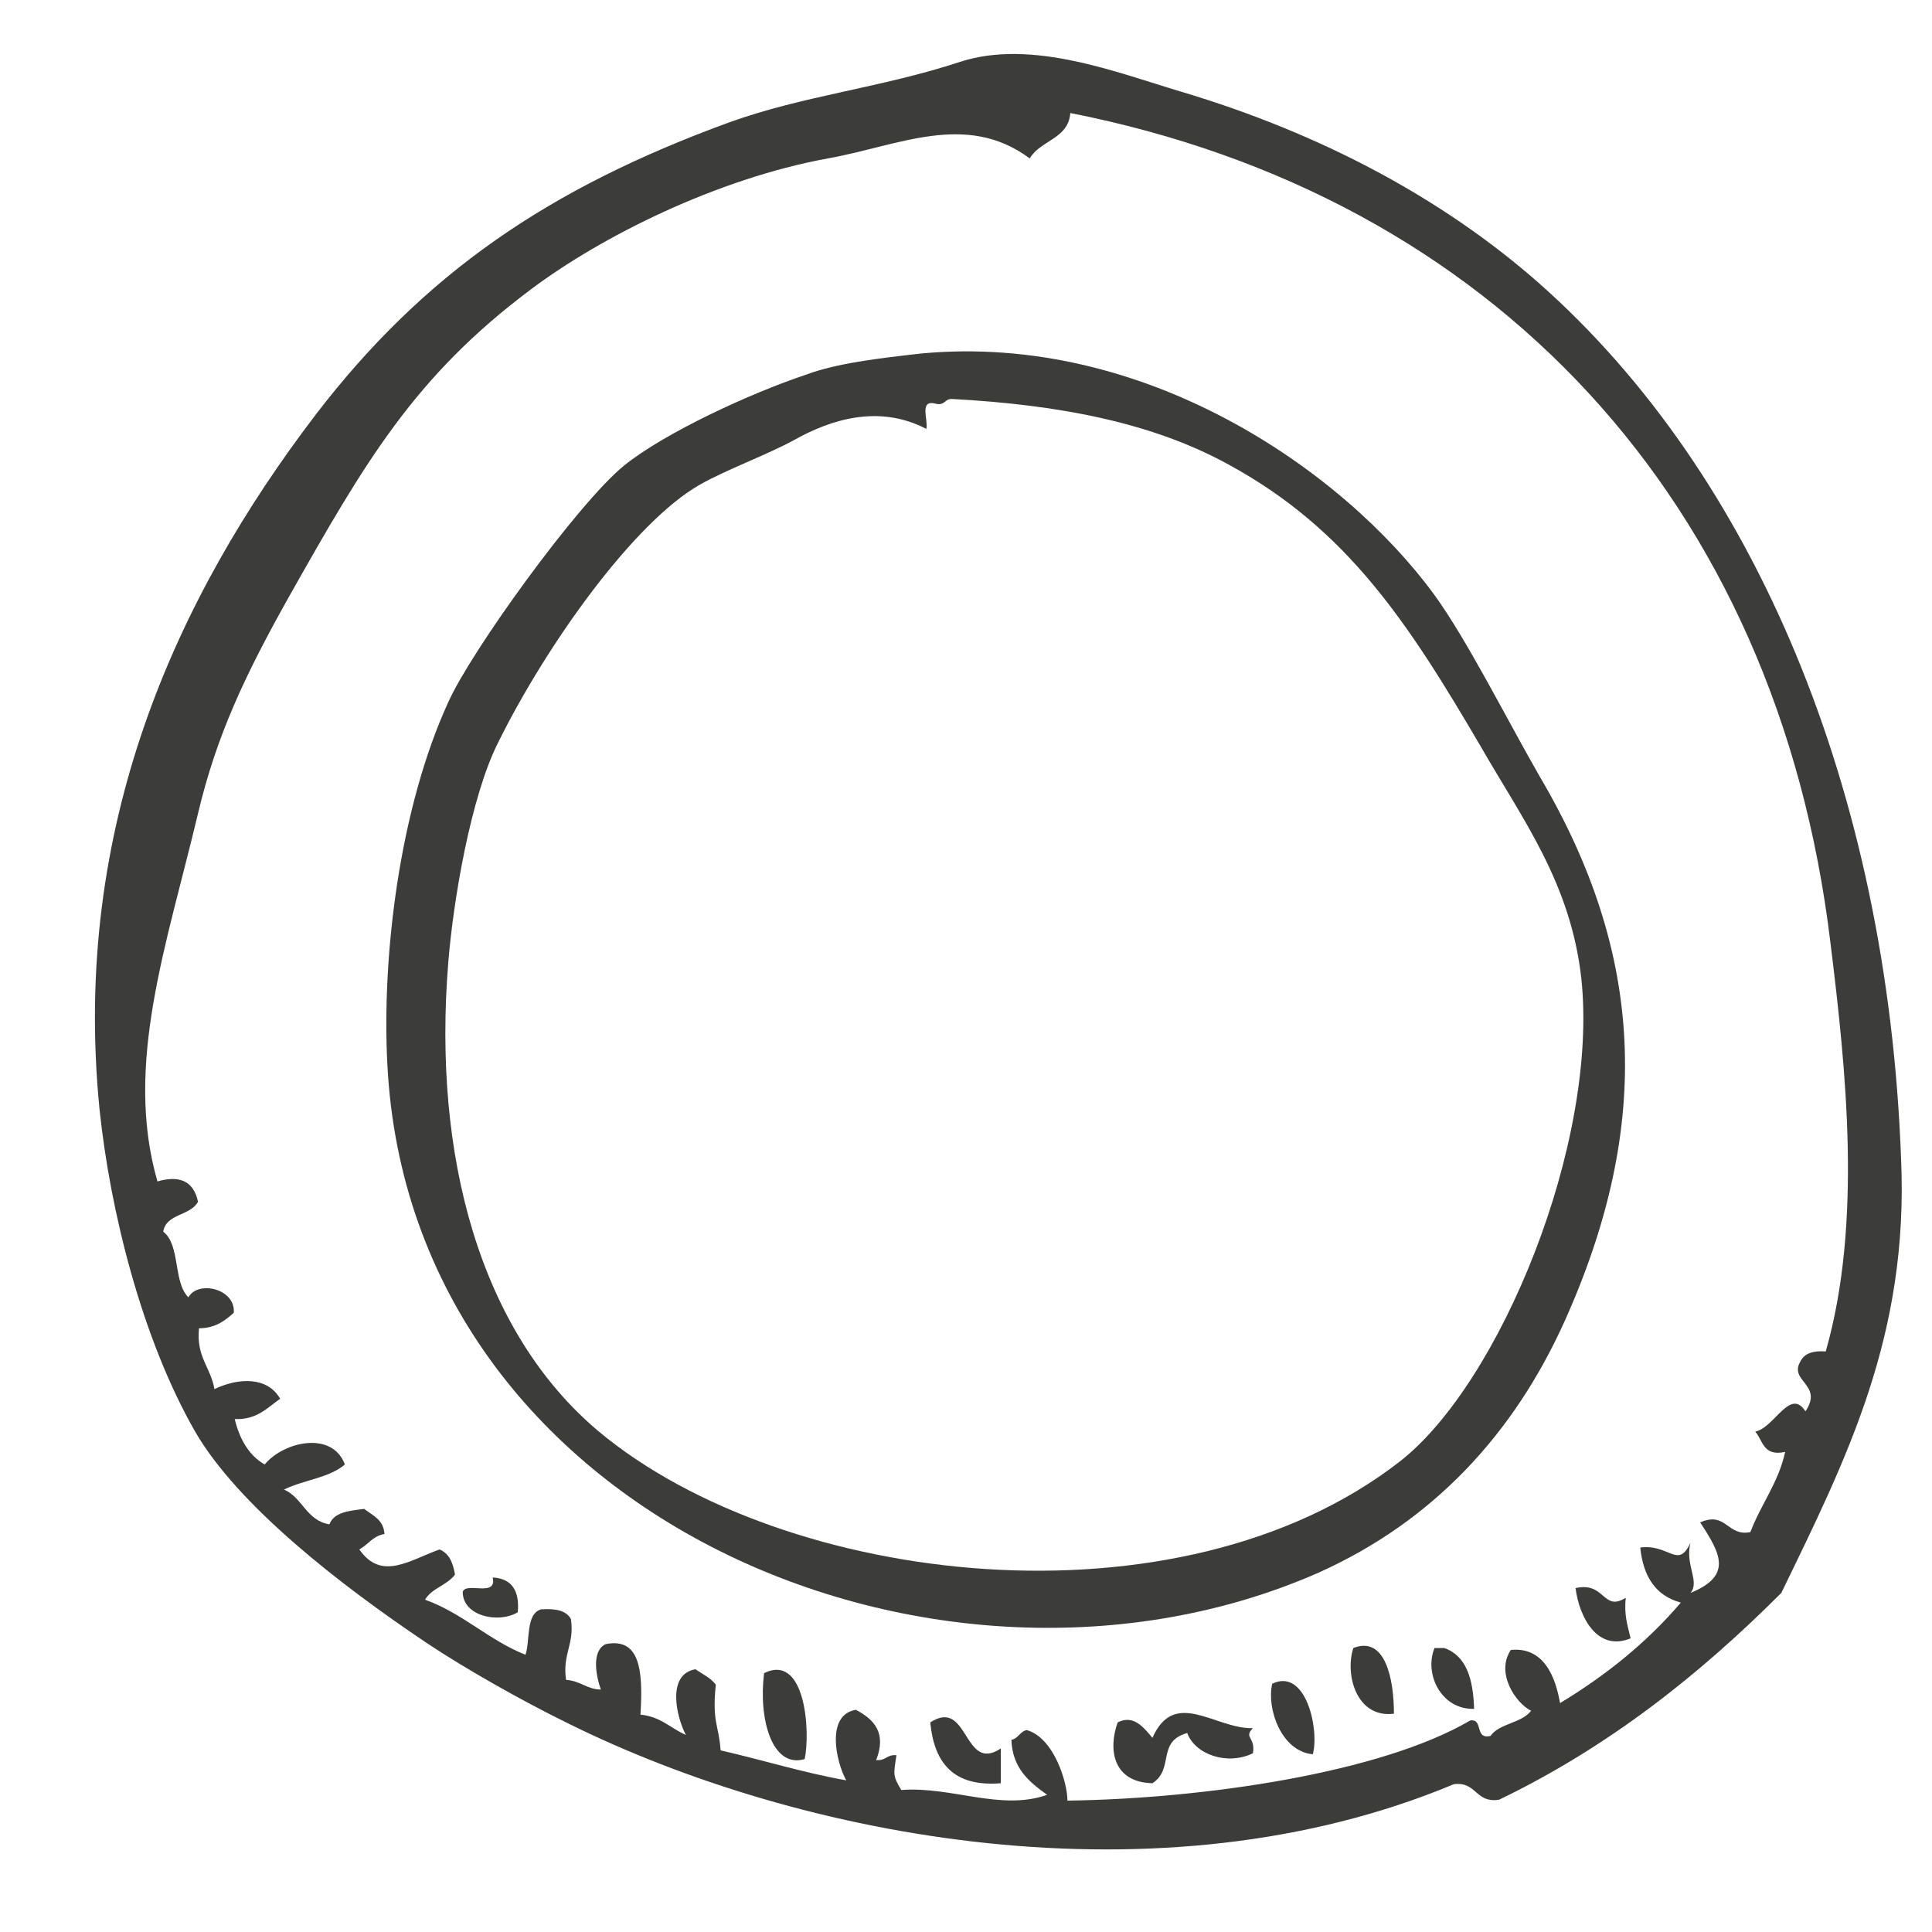 <?xml version="1.0" encoding="utf-8"?>
<!-- Generator: Adobe Illustrator 24.3.0, SVG Export Plug-In . SVG Version: 6.00 Build 0)  -->
<svg version="1.1" id="Layer_1" xmlns="http://www.w3.org/2000/svg" xmlns:xlink="http://www.w3.org/1999/xlink" x="0px" y="0px"
	 viewBox="0 0 200 200" style="enable-background:new 0 0 200 200;" xml:space="preserve">
<style type="text/css">
	.st0{fill-rule:evenodd;clip-rule:evenodd;fill:#3C3C3B;}
</style>
<path class="st0" d="M161.5,176.3c4.8-2.9,9-6.3,12.5-10.4c-2.6-0.7-3.9-2.7-4.2-5.7c3-0.4,3.9,2.3,5.2-0.5c-0.6,2.3,1,4,0,5.2
	c4.4-1.8,3.1-4.1,1-7.3c2.7-1.2,2.8,1.5,5.2,1c1.1-2.9,2.9-5.1,3.6-8.3c-2.3,0.5-2.3-1.2-3.1-2.1c2-0.4,3.6-4.6,5.2-2.1
	c1.9-2.8-1.8-3.1-0.5-5.2c0.4-0.8,1.3-1.1,2.6-1c3.8-13.3,2.1-29.2,0.5-42.2c-5.5-46-35.1-77.4-78.7-86c-0.2,2.7-3.1,2.8-4.2,4.7
	c-6.6-4.9-13.6-1.3-20.9,0c-11.5,2.1-23.5,8.1-30.8,13.6c-12,9-17.1,17.8-25,31.8c-4.6,8.2-7.5,14.4-9.4,22.4
	c-3.2,13.5-7.7,26-4.2,38.1c2.1-0.6,3.7-0.2,4.2,2.1c-0.8,1.5-3.3,1.2-3.6,3.1c1.8,1.4,1,5.2,2.6,6.8c1-1.8,4.9-0.9,4.7,1.6
	c-0.9,0.8-1.9,1.6-3.6,1.6c-0.3,3,1.2,4,1.6,6.3c2.5-1.2,5.5-1.3,6.8,1c-1.3,0.9-2.4,2.2-4.7,2.1c0.5,2.1,1.5,3.8,3.1,4.7
	c2-2.4,7-3.5,8.3,0c-1.6,1.4-4.3,1.6-6.3,2.6c1.9,0.8,2.3,3.2,4.7,3.6c0.5-1.3,2.1-1.4,3.6-1.6c0.9,0.7,2,1.1,2.1,2.6
	c-1.2,0.2-1.7,1.1-2.6,1.6c2.3,3.3,5.2,1.1,8.3,0c1,0.4,1.4,1.4,1.6,2.6c-0.8,1.1-2.4,1.4-3.1,2.6c3.9,1.4,6.6,4.2,10.4,5.7
	c0.5-1.5,0-4.2,1.6-4.7c1.5-0.1,2.6,0.1,3.1,1c0.4,2.6-0.9,3.6-0.5,6.3c1.5,0.1,2.2,1,3.6,1c-0.5-1.4-1-4,0.5-4.7
	c3.5-0.7,3.9,2.6,3.6,7.3c2.1,0.2,3.1,1.4,4.7,2.1c-1-1.9-2-6.3,1-6.8c0.7,0.5,1.6,0.9,2.1,1.6c-0.4,3.9,0.3,4.1,0.5,6.8
	c4.4,1,8.5,2.3,13,3.1c-1.1-2-2.1-6.8,1-7.3c1.9,1,3.2,2.4,2.1,5.2c1,0.1,1.1-0.6,2.1-0.5c-0.3,2-0.4,2.1,0.5,3.6
	c5.2-0.4,10.3,2.2,15.1,0.5c-1.8-1.3-3.6-2.7-3.7-5.7c0.7-0.1,0.9-0.9,1.6-1c2.8,0.8,4.2,5.4,4.2,7.3c14.3-0.2,32.5-2.9,41.7-8.3
	c1.4-0.2,0.4,2,2.1,1.6c0.9-1.3,3.2-1.3,4.2-2.6c-1.6-0.8-3.7-3.9-2.1-6.3C160.4,170.4,161.2,174.8,161.5,176.3 M184.4,164.9
	c-8.4,8.4-17.8,15.9-29.2,21.4c-2.5,0.4-2.3-1.9-4.7-1.6c-30.4,12.7-67.5,5.7-91.7-6.3c-4.9-2.4-10.7-5.7-14.6-8.3
	c-9.1-6.1-19.6-14.3-24-21.9c-5.5-9.6-8.8-22.8-9.9-33.4c-2.9-29.2,7.9-52.9,22.4-71.9c11.2-14.6,24.1-23.4,42.7-30.2
	c7.7-2.8,15.8-3.6,24-6.3c7.4-2.4,16.2,1.1,22.9,3.1c14.4,4.3,27,11,37,19.8c22.3,19.7,36.1,52.4,37.5,90.7
	C197.6,138.2,191.2,150.9,184.4,164.9z"/>
<path class="st0" d="M82.3,45.5c-2.9,1.6-7.1,3.1-9.9,4.7c-6.8,3.9-15.8,16.5-20.8,26.6c-2.9,5.7-4.7,16.6-5.2,22.9
	c-1.6,19.8,3.2,38.1,15.6,48.5c19.2,16,60,20.9,82.9,3.1c10.4-8.1,20.6-33,18.8-50c-1.1-9.9-6.1-16.5-10.4-24
	c-7.5-12.8-13.8-22.5-26.1-29.2c-7.8-4.3-17.4-6.2-28.7-6.8c-0.7,0-0.7,0.7-1.6,0.5c-1.8-0.5-0.8,1.6-1,2.6
	C90.9,41.8,85.9,43.5,82.3,45.5 M95.3,36.6c23.1-2.2,43.7,12,53.2,25c3.4,4.7,7.4,12.7,10.9,18.8c10.8,18.3,11.7,36,2.6,56.3
	c-5.3,11.8-13.7,20.8-25.5,26.1c-39.1,17.2-94-5.6-96.4-52.6c-0.6-11.4,1.3-26.6,6.3-37.5c2.3-5.2,13.4-20.6,18.2-24.5
	c4.2-3.4,13.1-7.5,18.8-9.4C86.6,37.6,90.9,37.1,95.3,36.6z"/>
<path class="st0" d="M51,163.3c2,0.1,2.8,1.4,2.6,3.6c-2,1.2-5.7,0.4-5.7-2.1C48.2,163.7,51.5,165.4,51,163.3"/>
<path class="st0" d="M163.1,164.4c3.1-0.7,2.8,2.5,5.2,1c-0.2,1.8,0.2,2.9,0.5,4.2C165.4,171,163.5,167.5,163.1,164.4"/>
<path class="st0" d="M144.3,177.4c-3.9,0.5-5.1-4.1-4.2-6.8C143.4,169.3,144.3,173.8,144.3,177.4"/>
<path class="st0" d="M148.5,170.6c0.3,0,0.7,0,1,0c2.3,0.8,3,3.2,3.1,6.3C149.2,177,147.4,173.3,148.5,170.6"/>
<path class="st0" d="M79.1,173.2c4.3-2.1,4.8,6.1,4.2,8.9C79.9,183.1,78.5,177.9,79.1,173.2"/>
<path class="st0" d="M135.9,181.6c-3.3-0.3-4.8-4.8-4.2-7.3C135.2,172.6,136.6,179.1,135.9,181.6"/>
<path class="st0" d="M129.7,178.9c-1,1,0.3,0.9,0,2.6c-2.7,1.3-6,0.1-6.8-2.1c-3.2,0.9-1.3,3.7-3.6,5.2c-4.1-0.1-4.6-3.5-3.6-6.3
	c1.6-0.8,2.6,0.4,3.6,1.6C121.6,174.7,125.8,179,129.7,178.9"/>
<path class="st0" d="M103.6,181c0,1.2,0,2.4,0,3.6c-4.9,0.4-6.9-2.1-7.3-6.3C100.3,175.7,99.7,183.6,103.6,181"/>
</svg>
